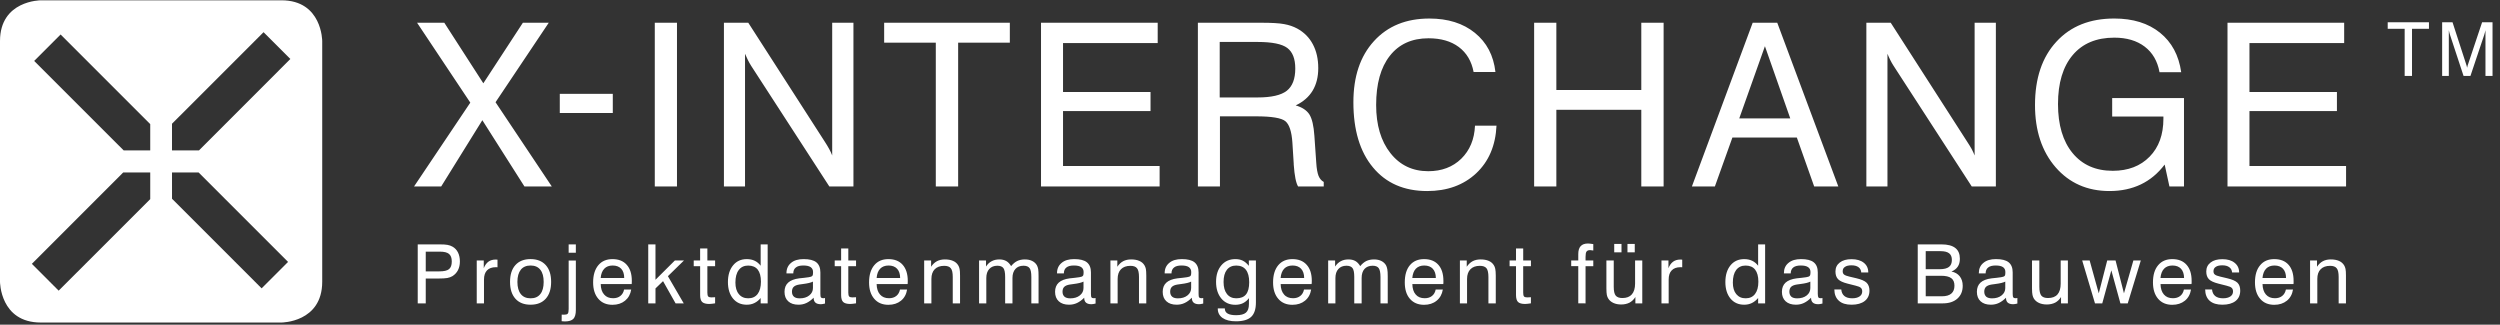 <?xml version="1.0" encoding="utf-8"?>
<!DOCTYPE svg PUBLIC "-//W3C//DTD SVG 1.1//EN" "http://www.w3.org/Graphics/SVG/1.1/DTD/svg11.dtd">
<svg version="1.1" id="Ebene_1" xmlns="http://www.w3.org/2000/svg" xmlns:xlink="http://www.w3.org/1999/xlink" x="0px" y="0px"
	 width="231px" height="30px" viewBox="0 0 231 30" enable-background="new 0 0 231 30" xml:space="preserve">
<rect x="0" y="0" width="231" height="30" fill="#333333" stroke="none"/>
<g>
	<defs>
		<rect id="SVGID_1_" width="229" height="29.802"/>
	</defs>
	<clipPath id="SVGID_2_">
		<use xlink:href="#SVGID_1_"  overflow="visible"/>
	</clipPath>
	<path clip-path="url(#SVGID_2_)" fill="#FFFFFF" d="M26.829,5.449l-8.443,8.448h-2.493v-2.464l8.46-8.459L26.829,5.449z
		 M13.883,18.398l-8.462,8.459l-2.477-2.477l8.443-8.447h2.495V18.398z M13.883,13.897h-2.456L3.158,5.63l2.443-2.443l8.281,8.281
		V13.897z M15.893,15.934h2.456l8.267,8.267l-2.443,2.443l-8.279-8.279V15.934z M29.773,26.032V3.796c0,0,0-3.768-3.768-3.768H3.768
		c0,0-3.768,0-3.768,3.768v22.236c0,0,0,3.77,3.768,3.77h22.237C26.005,29.802,29.773,29.802,29.773,26.032"/>
	<path clip-path="url(#SVGID_2_)" fill="#FFFFFF" d="M216.777,17.228V15.34h-8.927v-5.076h8.082V8.499h-8.082V3.977h8.751V2.099
		h-10.78v15.129H216.777z M200.454,17.228h1.347V9.061h-6.636v1.709h4.734v0.193c0,1.472-0.423,2.645-1.272,3.511
		c-0.851,0.871-1.988,1.308-3.412,1.308c-1.573,0-2.81-0.546-3.708-1.637c-0.896-1.088-1.348-2.598-1.348-4.527
		c0-1.953,0.456-3.462,1.363-4.534s2.189-1.605,3.836-1.605c1.146,0,2.082,0.277,2.809,0.828c0.73,0.554,1.187,1.345,1.372,2.363
		h2.004c-0.223-1.561-0.876-2.776-1.963-3.651c-1.089-0.875-2.493-1.308-4.222-1.308c-2.251,0-4.037,0.71-5.348,2.142
		c-1.317,1.425-1.976,3.375-1.976,5.85c0,2.376,0.638,4.293,1.906,5.755c1.269,1.46,2.929,2.193,4.977,2.193
		c1.08,0,2.046-0.205,2.896-0.611c0.851-0.407,1.582-1.018,2.202-1.834L200.454,17.228z M174.401,17.228V4.967
		c0.083,0.205,0.169,0.398,0.263,0.583c0.091,0.185,0.193,0.361,0.304,0.534l7.22,11.144h2.23V2.099h-1.963v12.267
		c-0.07-0.185-0.164-0.388-0.274-0.597c-0.119-0.214-0.26-0.438-0.416-0.678l-7.063-10.991h-2.25v15.129H174.401z M158.455,17.228
		l1.619-4.52h5.954l1.601,4.52h2.23l-5.642-15.129h-2.268l-5.617,15.129H158.455z M163.079,4.269l2.342,6.673h-4.715L163.079,4.269z
		 M143.807,17.228v-7.084h7.849v7.084h2.062V2.099h-2.062v6.215h-7.849V2.099h-2.053v15.129H143.807z M135.02,14.667
		c-0.793,0.77-1.812,1.152-3.048,1.152c-1.45,0-2.62-0.554-3.498-1.673c-0.88-1.113-1.318-2.598-1.318-4.443
		c0-1.961,0.422-3.479,1.269-4.55c0.846-1.078,2.037-1.616,3.568-1.616c1.15,0,2.082,0.27,2.801,0.807
		c0.719,0.54,1.179,1.308,1.367,2.306h2.017c-0.173-1.527-0.806-2.729-1.897-3.614c-1.089-0.883-2.492-1.324-4.205-1.324
		c-2.147,0-3.856,0.694-5.125,2.09c-1.269,1.392-1.897,3.273-1.897,5.645c0,2.564,0.6,4.575,1.812,6.025
		c1.207,1.456,2.879,2.18,5.006,2.18c1.848,0,3.359-0.549,4.525-1.637c1.167-1.094,1.794-2.562,1.881-4.404h-1.987
		C136.234,12.876,135.808,13.893,135.02,14.667 M110.687,17.228h2.036v-6.479h3.323c1.454,0,2.361,0.15,2.723,0.45
		c0.365,0.302,0.579,0.959,0.648,1.971l0.124,1.974v0.062c0.073,1.034,0.209,1.708,0.402,2.022h2.37v-0.419
		c-0.215-0.111-0.37-0.3-0.48-0.561c-0.104-0.265-0.177-0.663-0.21-1.197l-0.173-2.495c-0.062-0.934-0.217-1.593-0.464-1.986
		c-0.255-0.386-0.674-0.663-1.265-0.831c0.694-0.329,1.216-0.783,1.564-1.359c0.35-0.58,0.522-1.273,0.522-2.088
		c0-0.842-0.166-1.577-0.498-2.199c-0.328-0.624-0.813-1.111-1.453-1.46c-0.354-0.189-0.757-0.329-1.208-0.408
		c-0.443-0.084-1.146-0.125-2.098-0.125h-5.865V17.228z M116.21,3.877c1.331,0,2.243,0.185,2.735,0.554
		c0.492,0.372,0.739,1.002,0.739,1.902c0,0.959-0.263,1.641-0.784,2.053c-0.525,0.411-1.421,0.618-2.69,0.618h-3.509V3.877H116.21z
		 M107.149,17.228V15.34h-8.925v-5.076h8.085V8.499h-8.085V3.977h8.747V2.099H96.19v15.129H107.149z M88.533,17.228V3.94h4.776
		V2.099H81.696V3.94h4.772v13.288H88.533z M68.84,17.228V4.967c0.084,0.205,0.173,0.398,0.266,0.583
		c0.092,0.185,0.192,0.361,0.301,0.534l7.222,11.144h2.229V2.099h-1.963v12.267c-0.068-0.185-0.16-0.388-0.278-0.597
		c-0.114-0.214-0.252-0.438-0.407-0.678l-7.07-10.991h-2.249v15.129H68.84z M62.553,2.099h-2.051v15.129h2.051V2.099z
		 M40.767,17.228l3.801-6.121l3.889,6.121h2.528l-5.197-7.782l4.919-7.347h-2.392L44.66,7.696l-3.608-5.597h-2.516l4.92,7.384
		l-5.197,7.745H40.767z"/>
	<path clip-path="url(#SVGID_2_)" fill="#FFFFFF" d="M216.766,28.032v-2.378v-0.193c0-0.274-0.012-0.48-0.04-0.611
		c-0.025-0.132-0.074-0.242-0.132-0.341c-0.115-0.182-0.271-0.316-0.477-0.402c-0.205-0.091-0.456-0.136-0.755-0.136
		c-0.276,0-0.519,0.054-0.728,0.164c-0.209,0.115-0.391,0.279-0.543,0.514v-0.579h-0.64v3.963h0.669v-2.259
		c0-0.386,0.099-0.686,0.308-0.896c0.206-0.209,0.493-0.315,0.871-0.315c0.287,0,0.493,0.073,0.612,0.226
		c0.122,0.144,0.181,0.419,0.181,0.805v2.439H216.766z M210.873,27.346c-0.177,0.141-0.398,0.21-0.674,0.21
		c-0.353,0-0.628-0.111-0.83-0.345c-0.196-0.227-0.304-0.551-0.312-0.966h2.862c0.004-0.036,0.009-0.077,0.009-0.114
		s0-0.099,0-0.181c0-0.637-0.156-1.134-0.465-1.483c-0.312-0.353-0.755-0.525-1.326-0.525c-0.554,0-0.989,0.189-1.302,0.567
		c-0.32,0.382-0.476,0.907-0.476,1.585c0,0.641,0.159,1.146,0.48,1.515c0.312,0.37,0.751,0.555,1.297,0.555
		c0.473,0,0.858-0.127,1.171-0.378c0.308-0.249,0.497-0.595,0.566-1.03h-0.657C211.165,27.009,211.049,27.206,210.873,27.346
		 M209.387,24.828c0.188-0.196,0.447-0.295,0.775-0.295c0.341,0,0.604,0.103,0.789,0.3c0.185,0.201,0.279,0.489,0.279,0.857h-2.177
		C209.086,25.313,209.198,25.025,209.387,24.828 M204.175,27.794c0.275,0.242,0.665,0.361,1.175,0.361
		c0.518,0,0.924-0.115,1.215-0.341c0.287-0.227,0.432-0.546,0.432-0.961c0-0.312-0.082-0.555-0.255-0.728
		c-0.177-0.168-0.492-0.308-0.952-0.414l-0.641-0.152c-0.242-0.054-0.406-0.119-0.493-0.188c-0.09-0.069-0.131-0.173-0.131-0.305
		c0-0.18,0.069-0.315,0.209-0.406c0.14-0.098,0.345-0.144,0.616-0.144c0.263,0,0.476,0.058,0.633,0.173
		c0.159,0.114,0.246,0.279,0.263,0.488h0.648v-0.016c0-0.37-0.144-0.666-0.424-0.884c-0.274-0.221-0.651-0.328-1.12-0.328
		c-0.464,0-0.829,0.099-1.092,0.308c-0.268,0.206-0.399,0.48-0.399,0.833c0,0.31,0.083,0.543,0.247,0.712
		c0.164,0.168,0.455,0.299,0.875,0.406l0.743,0.188c0.238,0.058,0.402,0.123,0.483,0.202c0.083,0.077,0.124,0.188,0.124,0.337
		c0,0.192-0.082,0.348-0.247,0.459c-0.167,0.111-0.39,0.168-0.677,0.168c-0.312,0-0.55-0.069-0.723-0.209
		c-0.169-0.14-0.268-0.341-0.292-0.608h-0.636C203.764,27.202,203.903,27.552,204.175,27.794 M201.452,27.346
		c-0.177,0.141-0.403,0.21-0.673,0.21c-0.354,0-0.633-0.111-0.834-0.345c-0.197-0.227-0.305-0.551-0.312-0.966h2.861
		c0.009-0.036,0.013-0.077,0.013-0.114s0-0.099,0-0.181c0-0.637-0.156-1.134-0.469-1.483c-0.312-0.353-0.751-0.525-1.325-0.525
		c-0.555,0-0.986,0.189-1.303,0.567c-0.32,0.382-0.476,0.907-0.476,1.585c0,0.641,0.159,1.146,0.476,1.515
		c0.32,0.37,0.752,0.555,1.303,0.555c0.472,0,0.857-0.127,1.17-0.378c0.308-0.249,0.496-0.595,0.566-1.03h-0.656
		C201.74,27.009,201.629,27.206,201.452,27.346 M199.962,24.828c0.188-0.196,0.451-0.295,0.776-0.295c0.34,0,0.603,0.103,0.788,0.3
		c0.185,0.201,0.279,0.489,0.283,0.857h-2.181C199.661,25.313,199.772,25.025,199.962,24.828 M194.249,28.032l0.838-3.052
		l0.838,3.052h0.678l1.207-3.963h-0.686l-0.87,3.035l-0.776-3.035h-0.772l-0.78,3.035l-0.842-3.035h-0.689l1.182,3.963H194.249z
		 M187.757,24.069v2.382v0.188c0,0.279,0.016,0.485,0.045,0.616c0.029,0.128,0.069,0.242,0.132,0.341
		c0.11,0.173,0.266,0.3,0.472,0.398c0.201,0.091,0.447,0.14,0.719,0.14c0.3,0,0.555-0.062,0.776-0.172
		c0.222-0.119,0.398-0.292,0.538-0.519v0.588h0.633v-3.963h-0.666v2.14c0,0.436-0.098,0.768-0.291,0.993
		c-0.197,0.227-0.493,0.337-0.875,0.337c-0.296,0-0.501-0.074-0.625-0.226c-0.118-0.152-0.18-0.419-0.18-0.812v-2.432H187.757z
		 M185.288,26.606c0,0.283-0.114,0.514-0.345,0.694c-0.229,0.182-0.525,0.267-0.883,0.267c-0.226,0-0.402-0.049-0.53-0.15
		c-0.119-0.112-0.185-0.265-0.185-0.461c0-0.197,0.058-0.35,0.16-0.451c0.107-0.103,0.283-0.177,0.521-0.215
		c0.078-0.012,0.193-0.027,0.346-0.048c0.435-0.054,0.734-0.128,0.915-0.222V26.606z M185.354,27.527
		c0,0.192,0.054,0.341,0.165,0.439c0.111,0.095,0.275,0.144,0.497,0.144c0.057,0,0.115-0.004,0.172-0.017
		c0.062-0.008,0.132-0.025,0.218-0.045v-0.513c-0.045,0.003-0.077,0.012-0.106,0.016c-0.024,0-0.049,0.004-0.069,0.004
		c-0.099,0-0.164-0.024-0.197-0.073c-0.041-0.046-0.062-0.161-0.062-0.33V25.17c0-0.423-0.122-0.73-0.373-0.933
		c-0.247-0.201-0.641-0.296-1.175-0.296c-0.489,0-0.879,0.111-1.158,0.35c-0.283,0.229-0.423,0.546-0.423,0.944v0.028h0.629
		c0-0.242,0.077-0.423,0.233-0.546c0.16-0.128,0.391-0.185,0.698-0.185c0.3,0,0.521,0.05,0.674,0.151
		c0.147,0.104,0.218,0.251,0.218,0.456c0,0.161-0.013,0.263-0.033,0.309c-0.024,0.053-0.074,0.09-0.155,0.119
		c-0.074,0.032-0.28,0.065-0.617,0.102c-0.196,0.021-0.357,0.038-0.472,0.05c-0.46,0.058-0.802,0.193-1.022,0.395
		c-0.222,0.205-0.332,0.488-0.332,0.85c0,0.374,0.114,0.666,0.34,0.875c0.23,0.21,0.542,0.316,0.949,0.316
		c0.258,0,0.508-0.049,0.739-0.16c0.233-0.111,0.451-0.275,0.664-0.488V27.527z M177.937,25.481h1.417
		c0.432,0,0.744,0.074,0.945,0.223c0.197,0.147,0.292,0.377,0.292,0.693c0,0.321-0.095,0.563-0.288,0.728
		c-0.192,0.168-0.484,0.25-0.857,0.25h-1.509V25.481z M177.937,23.207h1.36c0.357,0,0.629,0.062,0.801,0.197
		c0.172,0.131,0.255,0.341,0.255,0.611c0,0.296-0.087,0.509-0.268,0.648s-0.464,0.211-0.846,0.211h-1.303V23.207z M179.511,28.032
		c0.57,0,1.015-0.144,1.347-0.436c0.333-0.296,0.497-0.689,0.497-1.19c0-0.354-0.095-0.645-0.275-0.875
		c-0.185-0.229-0.435-0.378-0.765-0.44c0.256-0.105,0.452-0.258,0.584-0.455c0.132-0.196,0.193-0.443,0.193-0.723
		c0-0.443-0.136-0.776-0.42-0.998c-0.287-0.222-0.705-0.333-1.271-0.333h-2.202v5.45H179.511z M169.917,27.794
		c0.268,0.242,0.657,0.361,1.166,0.361c0.522,0,0.925-0.115,1.217-0.341c0.29-0.227,0.438-0.546,0.438-0.961
		c0-0.312-0.09-0.555-0.263-0.728c-0.173-0.168-0.488-0.308-0.944-0.414l-0.645-0.152c-0.239-0.054-0.403-0.119-0.493-0.188
		c-0.086-0.069-0.128-0.173-0.128-0.305c0-0.18,0.066-0.315,0.21-0.406c0.14-0.098,0.341-0.144,0.607-0.144
		c0.271,0,0.485,0.058,0.642,0.173c0.155,0.114,0.242,0.279,0.254,0.488h0.649v-0.016c0-0.37-0.14-0.666-0.415-0.884
		c-0.279-0.221-0.657-0.328-1.13-0.328c-0.459,0-0.82,0.099-1.088,0.308c-0.267,0.206-0.398,0.48-0.398,0.833
		c0,0.31,0.082,0.543,0.246,0.712c0.164,0.168,0.456,0.299,0.876,0.406l0.743,0.188c0.241,0.058,0.402,0.123,0.483,0.202
		c0.087,0.077,0.123,0.188,0.123,0.337c0,0.192-0.081,0.348-0.249,0.459c-0.164,0.111-0.391,0.168-0.674,0.168
		c-0.312,0-0.555-0.069-0.723-0.209c-0.169-0.14-0.264-0.341-0.288-0.608h-0.641C169.498,27.202,169.642,27.552,169.917,27.794
		 M167.276,26.606c0,0.283-0.11,0.514-0.337,0.694c-0.233,0.182-0.525,0.267-0.883,0.267c-0.233,0-0.41-0.049-0.534-0.15
		c-0.119-0.112-0.185-0.265-0.185-0.461c0-0.197,0.059-0.35,0.16-0.451c0.107-0.103,0.283-0.177,0.522-0.215
		c0.077-0.012,0.192-0.027,0.345-0.048c0.435-0.054,0.734-0.128,0.911-0.222V26.606z M167.342,27.527
		c0,0.192,0.058,0.341,0.169,0.439c0.106,0.095,0.275,0.144,0.5,0.144c0.054,0,0.107-0.004,0.173-0.017
		c0.059-0.008,0.128-0.025,0.211-0.045v-0.513c-0.038,0.003-0.074,0.012-0.104,0.016c-0.029,0-0.049,0.004-0.069,0.004
		c-0.099,0-0.164-0.024-0.202-0.073c-0.032-0.046-0.057-0.161-0.057-0.33V25.17c0-0.423-0.123-0.73-0.374-0.933
		c-0.25-0.201-0.641-0.296-1.171-0.296c-0.493,0-0.878,0.111-1.162,0.35c-0.283,0.229-0.423,0.546-0.423,0.944v0.028h0.629
		c0-0.242,0.081-0.423,0.233-0.546c0.157-0.128,0.395-0.185,0.698-0.185c0.3,0,0.521,0.05,0.67,0.151
		c0.152,0.104,0.226,0.251,0.226,0.456c0,0.161-0.017,0.263-0.042,0.309c-0.024,0.053-0.073,0.09-0.15,0.119
		c-0.074,0.032-0.28,0.065-0.62,0.102c-0.197,0.021-0.354,0.038-0.469,0.05c-0.456,0.058-0.797,0.193-1.022,0.395
		c-0.222,0.205-0.337,0.488-0.337,0.85c0,0.374,0.115,0.666,0.341,0.875c0.23,0.21,0.547,0.316,0.953,0.316
		c0.258,0,0.509-0.049,0.739-0.16c0.233-0.111,0.455-0.275,0.66-0.488V27.527z M162.451,22.582v1.972
		c-0.156-0.206-0.34-0.357-0.554-0.46c-0.215-0.104-0.46-0.152-0.735-0.152c-0.526,0-0.948,0.189-1.265,0.575
		c-0.312,0.383-0.473,0.899-0.473,1.549c0,0.632,0.16,1.141,0.473,1.522c0.316,0.379,0.738,0.567,1.265,0.567
		c0.258,0,0.493-0.049,0.711-0.156c0.213-0.103,0.406-0.259,0.578-0.463v0.496h0.646v-5.45H162.451z M162.163,27.166
		c-0.204,0.267-0.492,0.397-0.865,0.397c-0.37,0-0.653-0.127-0.871-0.39c-0.209-0.255-0.312-0.612-0.312-1.063
		c0-0.501,0.103-0.888,0.303-1.158c0.21-0.275,0.497-0.414,0.871-0.414c0.394,0,0.686,0.126,0.883,0.373
		c0.197,0.254,0.301,0.624,0.301,1.113C162.473,26.517,162.369,26.898,162.163,27.166 M154.185,28.032v-2.201
		c0-0.374,0.09-0.653,0.279-0.846c0.185-0.197,0.456-0.296,0.813-0.296c0.045,0,0.074,0.004,0.102,0.004
		c0.021,0,0.042,0.004,0.059,0.004v-0.702c-0.021-0.005-0.045-0.008-0.065-0.008c-0.025-0.004-0.062-0.004-0.112-0.004
		c-0.263,0-0.483,0.065-0.665,0.196c-0.184,0.136-0.328,0.333-0.431,0.604v-0.714h-0.645v3.963H154.185z M149.827,22.537h-0.673
		v0.78h0.673V22.537z M151.052,22.537h-0.674v0.78h0.674V22.537z M148.431,24.069v2.382v0.188c0,0.279,0.017,0.485,0.041,0.616
		c0.024,0.128,0.074,0.242,0.137,0.341c0.11,0.173,0.263,0.3,0.472,0.398c0.201,0.091,0.439,0.14,0.719,0.14
		c0.296,0,0.555-0.062,0.772-0.172c0.217-0.119,0.397-0.292,0.537-0.519v0.588h0.637v-3.963h-0.665v2.14
		c0,0.436-0.103,0.768-0.3,0.993c-0.197,0.227-0.485,0.337-0.871,0.337c-0.291,0-0.497-0.074-0.62-0.226
		c-0.123-0.152-0.181-0.419-0.181-0.812v-2.432H148.431z M146.505,28.032v-3.438h0.715v-0.525h-0.715v-0.333
		c0-0.242,0.028-0.406,0.091-0.492c0.065-0.087,0.169-0.132,0.324-0.132c0.028,0,0.074,0.004,0.119,0.013
		c0.049,0.003,0.111,0.012,0.181,0.023v-0.595c-0.139-0.021-0.242-0.032-0.316-0.041c-0.069-0.009-0.132-0.012-0.177-0.012
		c-0.299,0-0.525,0.081-0.674,0.245c-0.151,0.164-0.221,0.407-0.221,0.736v0.587h-0.653v0.525h0.653v3.438H146.505z M140.744,24.595
		h0.714v-0.525h-0.714V22.96h-0.665v1.109h-0.593v0.525h0.593v2.665c0,0.308,0.065,0.525,0.188,0.645
		c0.127,0.119,0.344,0.182,0.66,0.182c0.065,0,0.148-0.004,0.23-0.018c0.091-0.007,0.192-0.024,0.3-0.04v-0.566
		c-0.086,0.007-0.16,0.012-0.214,0.012c-0.053,0.004-0.106,0.004-0.144,0.004c-0.135,0-0.23-0.028-0.283-0.09
		c-0.049-0.058-0.073-0.177-0.073-0.354V24.595z M138.209,28.032v-2.378v-0.193c0-0.274-0.021-0.48-0.045-0.611
		c-0.024-0.132-0.069-0.242-0.131-0.341c-0.111-0.182-0.271-0.316-0.472-0.402c-0.206-0.091-0.46-0.136-0.757-0.136
		c-0.278,0-0.521,0.054-0.73,0.164c-0.21,0.115-0.39,0.279-0.547,0.514v-0.579h-0.632v3.963h0.661v-2.259
		c0-0.386,0.107-0.686,0.312-0.896c0.205-0.209,0.496-0.315,0.866-0.315c0.292,0,0.497,0.073,0.62,0.226
		c0.114,0.144,0.177,0.419,0.177,0.805v2.439H138.209z M132.316,27.346c-0.176,0.141-0.398,0.21-0.674,0.21
		c-0.357,0-0.636-0.111-0.833-0.345c-0.201-0.227-0.3-0.551-0.308-0.966h2.858c0.007-0.036,0.007-0.077,0.012-0.114
		c0-0.037,0-0.099,0-0.181c0-0.637-0.156-1.134-0.468-1.483c-0.312-0.353-0.752-0.525-1.322-0.525c-0.555,0-0.995,0.189-1.311,0.567
		c-0.316,0.382-0.468,0.907-0.468,1.585c0,0.641,0.151,1.146,0.472,1.515c0.32,0.37,0.756,0.555,1.307,0.555
		c0.467,0,0.857-0.127,1.161-0.378c0.312-0.249,0.502-0.595,0.575-1.03h-0.661C132.608,27.009,132.493,27.206,132.316,27.346
		 M130.825,24.828c0.193-0.196,0.448-0.295,0.776-0.295c0.342,0,0.604,0.103,0.789,0.3c0.185,0.201,0.279,0.489,0.283,0.857h-2.177
		C130.53,25.313,130.637,25.025,130.825,24.828 M128.227,28.032v-2.378v-0.115c0-0.304-0.013-0.525-0.041-0.664
		c-0.024-0.145-0.066-0.264-0.119-0.366c-0.103-0.173-0.251-0.308-0.439-0.399c-0.188-0.094-0.411-0.139-0.669-0.139
		c-0.268,0-0.506,0.049-0.712,0.147c-0.2,0.099-0.389,0.259-0.562,0.472c-0.128-0.213-0.275-0.373-0.451-0.472
		c-0.173-0.099-0.387-0.147-0.634-0.147c-0.274,0-0.509,0.054-0.71,0.164c-0.201,0.103-0.378,0.271-0.525,0.493v-0.559h-0.642v3.963
		h0.67V25.69c0-0.353,0.091-0.636,0.271-0.833c0.181-0.2,0.427-0.304,0.747-0.304c0.263,0,0.452,0.074,0.563,0.222
		c0.11,0.145,0.159,0.419,0.159,0.817v2.439h0.682V25.69c0-0.36,0.087-0.64,0.263-0.837c0.177-0.196,0.432-0.3,0.752-0.3
		c0.267,0,0.456,0.074,0.563,0.222c0.105,0.145,0.164,0.419,0.164,0.817v2.439H128.227z M120.145,27.346
		c-0.177,0.141-0.397,0.21-0.665,0.21c-0.357,0-0.637-0.111-0.834-0.345c-0.201-0.227-0.309-0.551-0.312-0.966h2.858
		c0.004-0.036,0.013-0.077,0.013-0.114c0.005-0.037,0.005-0.099,0.005-0.181c0-0.637-0.157-1.134-0.474-1.483
		c-0.312-0.353-0.751-0.525-1.322-0.525c-0.554,0-0.989,0.189-1.306,0.567c-0.316,0.382-0.476,0.907-0.476,1.585
		c0,0.641,0.159,1.146,0.48,1.515c0.316,0.37,0.75,0.555,1.301,0.555c0.469,0,0.859-0.127,1.167-0.378
		c0.308-0.249,0.501-0.595,0.57-1.03h-0.66C120.437,27.009,120.325,27.206,120.145,27.346 M118.658,24.828
		c0.188-0.196,0.451-0.295,0.776-0.295c0.34,0,0.603,0.103,0.788,0.3c0.185,0.201,0.283,0.489,0.283,0.857h-2.176
		C118.357,25.313,118.474,25.025,118.658,24.828 M115.401,28.094c0,0.37-0.09,0.633-0.275,0.792
		c-0.185,0.161-0.488,0.238-0.903,0.238c-0.353,0-0.615-0.049-0.788-0.151c-0.177-0.103-0.261-0.255-0.261-0.46v-0.017h-0.651v0.033
		c0,0.361,0.148,0.645,0.441,0.851c0.298,0.204,0.709,0.308,1.234,0.308c0.648,0,1.121-0.137,1.412-0.411
		c0.288-0.271,0.436-0.714,0.436-1.327v-3.88h-0.653v0.496c-0.172-0.218-0.356-0.377-0.554-0.476c-0.198-0.1-0.428-0.148-0.69-0.148
		c-0.538,0-0.971,0.189-1.298,0.575c-0.323,0.383-0.487,0.891-0.487,1.523c0,0.637,0.159,1.15,0.487,1.544
		c0.323,0.386,0.757,0.579,1.29,0.579c0.271,0,0.505-0.049,0.715-0.151c0.205-0.107,0.394-0.255,0.546-0.464V28.094z
		 M115.121,24.927c0.202,0.26,0.305,0.645,0.305,1.154c0,0.501-0.099,0.875-0.291,1.118c-0.193,0.245-0.497,0.364-0.9,0.364
		c-0.369,0-0.656-0.131-0.865-0.397c-0.208-0.264-0.312-0.633-0.312-1.113c0-0.484,0.1-0.858,0.304-1.121
		c0.205-0.263,0.492-0.394,0.866-0.394C114.621,24.538,114.921,24.669,115.121,24.927 M110.062,26.606
		c0,0.283-0.113,0.514-0.345,0.694c-0.229,0.182-0.521,0.267-0.88,0.267c-0.231,0-0.407-0.049-0.528-0.15
		c-0.123-0.112-0.186-0.265-0.186-0.461c0-0.197,0.054-0.35,0.161-0.451c0.104-0.103,0.276-0.177,0.521-0.215
		c0.074-0.012,0.189-0.027,0.344-0.048c0.429-0.054,0.737-0.128,0.913-0.222V26.606z M110.127,27.527
		c0,0.192,0.053,0.341,0.168,0.439c0.108,0.095,0.276,0.144,0.499,0.144c0.056,0,0.108-0.004,0.173-0.017
		c0.059-0.008,0.131-0.025,0.211-0.045v-0.513c-0.039,0.003-0.072,0.012-0.104,0.016c-0.028,0-0.049,0.004-0.069,0.004
		c-0.097,0-0.164-0.024-0.203-0.073c-0.037-0.046-0.053-0.161-0.053-0.33V25.17c0-0.423-0.128-0.73-0.376-0.933
		c-0.251-0.201-0.644-0.296-1.173-0.296c-0.493,0-0.879,0.111-1.16,0.35c-0.28,0.229-0.425,0.546-0.425,0.944v0.028h0.63
		c0-0.242,0.08-0.423,0.236-0.546c0.156-0.128,0.386-0.185,0.698-0.185c0.298,0,0.522,0.05,0.667,0.151
		c0.147,0.104,0.224,0.251,0.224,0.456c0,0.161-0.012,0.263-0.036,0.309c-0.026,0.053-0.076,0.09-0.152,0.119
		c-0.076,0.032-0.281,0.065-0.622,0.102c-0.199,0.021-0.353,0.038-0.472,0.05c-0.454,0.058-0.795,0.193-1.017,0.395
		c-0.225,0.205-0.337,0.488-0.337,0.85c0,0.374,0.112,0.666,0.341,0.875c0.226,0.21,0.542,0.316,0.95,0.316
		c0.261,0,0.508-0.049,0.739-0.16c0.237-0.111,0.453-0.275,0.662-0.488V27.527z M105.917,28.032v-2.378v-0.193
		c0-0.274-0.015-0.48-0.039-0.611c-0.029-0.132-0.072-0.242-0.133-0.341c-0.111-0.182-0.27-0.316-0.478-0.402
		c-0.2-0.091-0.454-0.136-0.751-0.136c-0.279,0-0.521,0.054-0.733,0.164c-0.209,0.115-0.39,0.279-0.542,0.514v-0.579h-0.638v3.963
		h0.667v-2.259c0-0.386,0.102-0.686,0.308-0.896c0.205-0.209,0.497-0.315,0.871-0.315c0.29,0,0.494,0.073,0.613,0.226
		c0.121,0.144,0.181,0.419,0.181,0.805v2.439H105.917z M100.116,26.606c0,0.283-0.113,0.514-0.345,0.694
		c-0.227,0.182-0.522,0.267-0.879,0.267c-0.229,0-0.407-0.049-0.53-0.15c-0.124-0.112-0.185-0.265-0.185-0.461
		c0-0.197,0.052-0.35,0.16-0.451c0.104-0.103,0.277-0.177,0.522-0.215c0.076-0.012,0.188-0.027,0.344-0.048
		c0.43-0.054,0.736-0.128,0.912-0.222V26.606z M100.181,27.527c0,0.192,0.055,0.341,0.168,0.439
		c0.108,0.095,0.276,0.144,0.501,0.144c0.05,0,0.108-0.004,0.168-0.017c0.062-0.008,0.134-0.025,0.214-0.045v-0.513
		c-0.037,0.003-0.072,0.012-0.101,0.016c-0.029,0-0.056,0.004-0.072,0.004c-0.097,0-0.164-0.024-0.201-0.073
		c-0.039-0.046-0.055-0.161-0.055-0.33V25.17c0-0.423-0.126-0.73-0.375-0.933c-0.252-0.201-0.643-0.296-1.172-0.296
		c-0.492,0-0.885,0.111-1.162,0.35c-0.281,0.229-0.426,0.546-0.426,0.944v0.028h0.633c0-0.242,0.074-0.423,0.234-0.546
		c0.156-0.128,0.388-0.185,0.698-0.185c0.3,0,0.521,0.05,0.669,0.151c0.148,0.104,0.223,0.251,0.223,0.456
		c0,0.161-0.014,0.263-0.038,0.309c-0.023,0.053-0.075,0.09-0.151,0.119c-0.076,0.032-0.285,0.065-0.622,0.102
		c-0.197,0.021-0.353,0.038-0.471,0.05c-0.454,0.058-0.794,0.193-1.018,0.395c-0.223,0.205-0.337,0.488-0.337,0.85
		c0,0.374,0.114,0.666,0.341,0.875c0.228,0.21,0.542,0.316,0.946,0.316c0.265,0,0.51-0.049,0.745-0.16
		c0.23-0.111,0.454-0.275,0.66-0.488V27.527z M95.963,28.032v-2.378v-0.115c0-0.304-0.009-0.525-0.033-0.664
		c-0.027-0.145-0.067-0.264-0.123-0.366c-0.102-0.173-0.249-0.308-0.438-0.399c-0.189-0.094-0.417-0.139-0.674-0.139
		c-0.266,0-0.499,0.049-0.706,0.147c-0.201,0.099-0.391,0.259-0.563,0.472c-0.124-0.213-0.276-0.373-0.453-0.472
		c-0.176-0.099-0.389-0.147-0.63-0.147c-0.275,0-0.51,0.054-0.711,0.164c-0.207,0.103-0.38,0.271-0.525,0.493v-0.559h-0.641v3.963
		h0.669V25.69c0-0.353,0.088-0.636,0.27-0.833c0.181-0.2,0.429-0.304,0.747-0.304c0.265,0,0.455,0.074,0.564,0.222
		c0.105,0.145,0.16,0.419,0.16,0.817v2.439h0.676V25.69c0-0.36,0.092-0.64,0.271-0.837c0.176-0.196,0.423-0.3,0.747-0.3
		c0.269,0,0.454,0.074,0.562,0.222c0.111,0.145,0.164,0.419,0.164,0.817v2.439H95.963z M88.708,28.032v-2.378v-0.193
		c0-0.274-0.012-0.48-0.041-0.611c-0.026-0.132-0.071-0.242-0.132-0.341c-0.112-0.182-0.269-0.316-0.474-0.402
		c-0.207-0.091-0.454-0.136-0.753-0.136c-0.278,0-0.522,0.054-0.732,0.164c-0.211,0.115-0.393,0.279-0.541,0.514v-0.579h-0.642
		v3.963h0.669v-2.259c0-0.386,0.102-0.686,0.307-0.896c0.207-0.209,0.497-0.315,0.87-0.315c0.292,0,0.498,0.073,0.615,0.226
		c0.123,0.144,0.18,0.419,0.18,0.805v2.439H88.708z M82.817,27.346c-0.177,0.141-0.4,0.21-0.67,0.21
		c-0.356,0-0.635-0.111-0.835-0.345c-0.199-0.227-0.305-0.551-0.312-0.966h2.864c0.004-0.036,0.009-0.077,0.009-0.114
		s0.004-0.099,0.004-0.181c0-0.637-0.161-1.134-0.471-1.483c-0.312-0.353-0.753-0.525-1.32-0.525c-0.561,0-0.993,0.189-1.308,0.567
		c-0.316,0.382-0.477,0.907-0.477,1.585c0,0.641,0.16,1.146,0.48,1.515c0.314,0.37,0.751,0.555,1.304,0.555
		c0.466,0,0.853-0.127,1.165-0.378c0.306-0.249,0.496-0.595,0.565-1.03h-0.655C83.106,27.009,82.993,27.206,82.817,27.346
		 M81.328,24.828c0.189-0.196,0.449-0.295,0.778-0.295c0.341,0,0.602,0.103,0.787,0.3c0.185,0.201,0.281,0.489,0.281,0.857H81
		C81.028,25.313,81.14,25.025,81.328,24.828 M78.384,24.595h0.715v-0.525h-0.715V22.96H77.72v1.109h-0.593v0.525h0.593v2.665
		c0,0.308,0.062,0.525,0.19,0.645c0.124,0.119,0.344,0.182,0.654,0.182c0.071,0,0.147-0.004,0.236-0.018
		c0.089-0.007,0.188-0.024,0.298-0.04v-0.566c-0.088,0.007-0.158,0.012-0.214,0.012c-0.06,0.004-0.104,0.004-0.144,0.004
		c-0.137,0-0.23-0.028-0.281-0.09c-0.049-0.058-0.076-0.177-0.076-0.354V24.595z M75.117,26.606c0,0.283-0.113,0.514-0.346,0.694
		c-0.228,0.182-0.521,0.267-0.878,0.267c-0.232,0-0.409-0.049-0.53-0.15c-0.125-0.112-0.185-0.265-0.185-0.461
		c0-0.197,0.05-0.35,0.16-0.451c0.104-0.103,0.277-0.177,0.521-0.215c0.076-0.012,0.189-0.027,0.345-0.048
		c0.427-0.054,0.735-0.128,0.912-0.222V26.606z M75.181,27.527c0,0.192,0.054,0.341,0.168,0.439
		c0.109,0.095,0.278,0.144,0.499,0.144c0.052,0,0.111-0.004,0.168-0.017c0.064-0.008,0.137-0.025,0.216-0.045v-0.513
		c-0.039,0.003-0.072,0.012-0.1,0.016c-0.031,0-0.056,0.004-0.072,0.004c-0.097,0-0.164-0.024-0.203-0.073
		c-0.037-0.046-0.054-0.161-0.054-0.33V25.17c0-0.423-0.127-0.73-0.374-0.933c-0.253-0.201-0.645-0.296-1.174-0.296
		c-0.491,0-0.883,0.111-1.161,0.35c-0.28,0.229-0.425,0.546-0.425,0.944v0.028H73.3c0-0.242,0.076-0.423,0.236-0.546
		c0.155-0.128,0.386-0.185,0.698-0.185c0.297,0,0.521,0.05,0.669,0.151c0.146,0.104,0.223,0.251,0.223,0.456
		c0,0.161-0.014,0.263-0.038,0.309c-0.026,0.053-0.076,0.09-0.151,0.119c-0.076,0.032-0.286,0.065-0.623,0.102
		c-0.196,0.021-0.353,0.038-0.472,0.05c-0.454,0.058-0.795,0.193-1.016,0.395c-0.225,0.205-0.337,0.488-0.337,0.85
		c0,0.374,0.112,0.666,0.34,0.875c0.227,0.21,0.543,0.316,0.947,0.316c0.265,0,0.51-0.049,0.743-0.16
		c0.231-0.111,0.454-0.275,0.661-0.488V27.527z M70.285,22.582v1.972c-0.155-0.206-0.336-0.357-0.551-0.46
		c-0.215-0.104-0.459-0.152-0.736-0.152c-0.525,0-0.946,0.189-1.261,0.575c-0.316,0.383-0.476,0.899-0.476,1.549
		c0,0.632,0.159,1.141,0.472,1.522c0.314,0.379,0.734,0.567,1.265,0.567c0.261,0,0.496-0.049,0.711-0.156
		c0.216-0.103,0.408-0.259,0.576-0.463v0.496h0.647v-5.45H70.285z M70.004,27.166c-0.207,0.267-0.496,0.397-0.866,0.397
		c-0.369,0-0.661-0.127-0.87-0.39c-0.213-0.255-0.316-0.612-0.316-1.063c0-0.501,0.101-0.888,0.308-1.158
		c0.205-0.275,0.494-0.414,0.871-0.414c0.39,0,0.684,0.126,0.883,0.373c0.197,0.254,0.297,0.624,0.297,1.113
		C70.31,26.517,70.206,26.898,70.004,27.166 M65.361,24.595h0.715v-0.525h-0.715V22.96h-0.669v1.109H64.1v0.525h0.593v2.665
		c0,0.308,0.063,0.525,0.188,0.645c0.128,0.119,0.346,0.182,0.661,0.182c0.066,0,0.146-0.004,0.235-0.018
		c0.088-0.007,0.187-0.024,0.299-0.04v-0.566c-0.088,0.007-0.164,0.012-0.22,0.012c-0.054,0.004-0.101,0.004-0.142,0.004
		c-0.136,0-0.228-0.028-0.277-0.09c-0.051-0.058-0.076-0.177-0.076-0.354V24.595z M60.567,28.032v-1.381l0.698-0.673l1.159,2.054
		h0.754l-1.464-2.513l1.484-1.45h-0.842l-1.79,1.782v-3.27h-0.669v5.45H60.567z M57.32,27.346c-0.173,0.141-0.399,0.21-0.669,0.21
		c-0.357,0-0.634-0.111-0.831-0.345c-0.203-0.227-0.309-0.551-0.312-0.966h2.86c0.004-0.036,0.008-0.077,0.008-0.114
		c0.004-0.037,0.004-0.099,0.004-0.181c0-0.637-0.155-1.134-0.47-1.483c-0.312-0.353-0.754-0.525-1.32-0.525
		c-0.557,0-0.994,0.189-1.308,0.567c-0.316,0.382-0.477,0.907-0.477,1.585c0,0.641,0.16,1.146,0.48,1.515
		c0.318,0.37,0.752,0.555,1.304,0.555c0.466,0,0.856-0.127,1.164-0.378c0.306-0.249,0.501-0.595,0.57-1.03h-0.658
		C57.614,27.009,57.497,27.206,57.32,27.346 M55.836,24.828c0.185-0.196,0.446-0.295,0.774-0.295c0.341,0,0.606,0.103,0.791,0.3
		c0.185,0.201,0.276,0.489,0.276,0.857h-2.174C55.532,25.313,55.647,25.025,55.836,24.828 M51.938,29.683
		c0.119,0.009,0.207,0.012,0.261,0.017c0.367,0,0.628-0.082,0.782-0.242c0.151-0.16,0.228-0.432,0.228-0.821v-4.566h-0.665v4.473
		c0,0.233-0.029,0.382-0.089,0.442c-0.053,0.062-0.168,0.091-0.341,0.091c-0.054,0-0.097,0-0.125-0.005c-0.028,0-0.06,0-0.088-0.003
		l-0.005,0.607C51.904,29.683,51.921,29.683,51.938,29.683 M53.208,22.582h-0.665v0.772h0.665V22.582z M47.627,27.605
		c0.333,0.369,0.798,0.55,1.4,0.55c0.602,0,1.068-0.186,1.4-0.554c0.333-0.37,0.497-0.888,0.497-1.553
		c0-0.67-0.164-1.188-0.501-1.558c-0.333-0.364-0.799-0.55-1.4-0.55c-0.602,0-1.068,0.186-1.401,0.555
		c-0.333,0.37-0.494,0.887-0.494,1.553C47.128,26.719,47.294,27.235,47.627,27.605 M48.124,24.92
		c0.209-0.26,0.513-0.387,0.903-0.387c0.393,0,0.69,0.131,0.896,0.387c0.211,0.263,0.312,0.636,0.312,1.129
		c0,0.488-0.101,0.866-0.312,1.125c-0.206,0.263-0.503,0.39-0.896,0.39c-0.39,0-0.694-0.127-0.903-0.39
		c-0.209-0.259-0.316-0.637-0.316-1.125C47.808,25.556,47.915,25.183,48.124,24.92 M44.721,28.032v-2.201
		c0-0.374,0.093-0.653,0.277-0.846c0.189-0.197,0.458-0.296,0.817-0.296c0.041,0,0.074,0.004,0.097,0.004
		c0.024,0,0.041,0.004,0.057,0.004v-0.702c-0.021-0.005-0.041-0.008-0.062-0.008c-0.026-0.004-0.06-0.004-0.11-0.004
		c-0.265,0-0.487,0.065-0.668,0.196c-0.181,0.136-0.324,0.333-0.429,0.604v-0.714h-0.649v3.963H44.721z M39.339,28.032v-2.295h1.126
		c0.404,0,0.694-0.018,0.87-0.05c0.177-0.033,0.329-0.091,0.464-0.168c0.226-0.141,0.399-0.325,0.518-0.555
		c0.117-0.234,0.177-0.501,0.177-0.806c0-0.319-0.06-0.596-0.177-0.833c-0.119-0.238-0.292-0.416-0.513-0.538
		c-0.131-0.074-0.281-0.127-0.454-0.16c-0.168-0.032-0.417-0.046-0.746-0.046h-2.006v5.45H39.339z M39.339,23.252h1.298
		c0.401,0,0.682,0.069,0.85,0.209c0.173,0.144,0.257,0.374,0.257,0.698c0,0.337-0.084,0.571-0.257,0.711
		c-0.172,0.14-0.474,0.205-0.903,0.205h-1.245V23.252z"/>
</g>
<rect x="51.724" y="8.671" fill="#FFFFFF" width="4.898" height="1.77"/>
<g>
	<defs>
		<rect id="SVGID_3_" width="230.518" height="29.999"/>
	</defs>
	<clipPath id="SVGID_4_">
		<use xlink:href="#SVGID_3_"  overflow="visible"/>
	</clipPath>
	<path clip-path="url(#SVGID_4_)" fill="#FFFFFF" d="M226.325,3.024c0.018,0.072,0.038,0.141,0.058,0.203l1.249,3.789h0.637
		l1.272-3.789c0.025-0.071,0.046-0.143,0.063-0.219c0.021-0.072,0.036-0.145,0.053-0.217v4.225h0.653V2.059h-0.964l-1.268,3.793
		c-0.025,0.06-0.046,0.12-0.063,0.186c-0.016,0.063-0.032,0.136-0.053,0.221c-0.008-0.047-0.021-0.097-0.037-0.157
		c-0.018-0.06-0.046-0.145-0.079-0.25l-1.231-3.793h-0.96v4.957h0.616V2.791C226.288,2.875,226.305,2.952,226.325,3.024
		 M222.869,7.016V2.661h1.567V2.059h-3.812v0.602h1.567v4.355H222.869z"/>
</g>
</svg>
